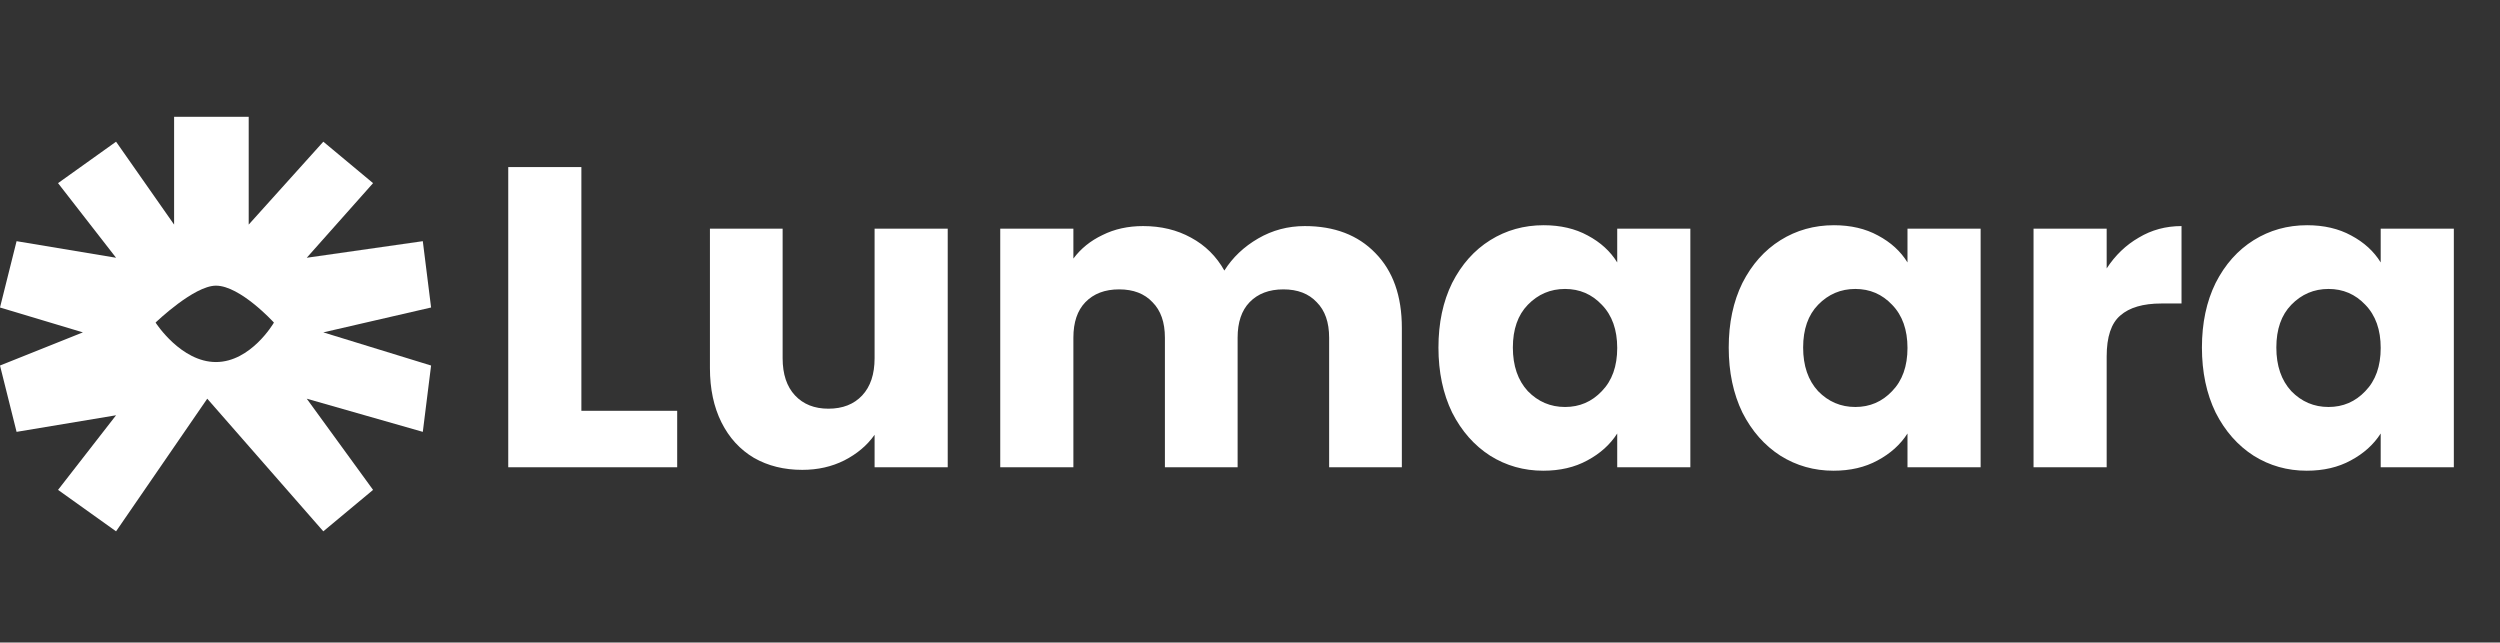 <svg width="214" height="55" viewBox="0 0 214 55" fill="none" xmlns="http://www.w3.org/2000/svg">
<rect x="0" y="0" width="214" height="55" fill="#333333" stroke="none"/>
<path d="M18.823 30.906C18.82 30.906 18.817 30.906 18.814 30.906C18.818 30.906 18.822 30.906 18.825 30.906L18.823 30.906Z" fill="white"/>
<path d="M23.161 27.927L23.091 28.026C23.13 27.973 23.164 27.923 23.194 27.878C23.183 27.894 23.172 27.91 23.161 27.927Z" fill="white"/>
<path fill-rule="evenodd" clip-rule="evenodd" d="M21.289 10V19.225L27.676 12.129L31.934 15.677L26.257 22.064L36.192 20.645L36.901 26.322L27.676 28.451L36.901 31.289L36.192 36.967L26.257 34.128L31.934 41.934L27.676 45.482L17.741 34.128L9.935 45.482L4.968 41.934L9.935 35.547L1.419 36.967L0 31.289L7.096 28.451L0 26.322L1.419 20.645L9.935 22.064L4.968 15.677L9.935 12.129L14.903 19.225V10H21.289ZM18.485 24.453C18.008 24.453 17.448 24.653 16.882 24.945C16.315 25.238 15.735 25.628 15.214 26.016C14.693 26.405 14.23 26.793 13.897 27.084C13.731 27.23 13.597 27.352 13.504 27.437C13.458 27.479 13.422 27.513 13.398 27.535C13.386 27.547 13.377 27.556 13.37 27.562C13.367 27.565 13.365 27.567 13.363 27.568C13.362 27.569 13.362 27.57 13.361 27.57C13.361 27.57 13.361 27.57 13.361 27.57L13.41 27.622L13.35 27.661C13.35 27.661 13.351 27.661 13.351 27.661C13.351 27.662 13.351 27.663 13.352 27.663C13.353 27.665 13.355 27.668 13.357 27.671C13.361 27.677 13.367 27.687 13.376 27.699C13.392 27.724 13.417 27.759 13.45 27.805C13.514 27.896 13.61 28.026 13.734 28.182C13.982 28.493 14.343 28.908 14.797 29.324C15.704 30.153 16.989 30.991 18.485 30.991C19.982 30.991 21.217 30.152 22.074 29.322C22.503 28.907 22.839 28.491 23.068 28.179C23.183 28.024 23.271 27.894 23.33 27.802C23.36 27.757 23.382 27.721 23.397 27.696C23.405 27.684 23.41 27.675 23.414 27.668C23.416 27.665 23.418 27.662 23.419 27.661C23.419 27.66 23.42 27.659 23.42 27.659C23.42 27.659 23.42 27.658 23.42 27.658L23.42 27.658C23.42 27.658 23.42 27.658 23.359 27.622L23.412 27.574L23.411 27.573C23.411 27.573 23.41 27.572 23.409 27.572C23.408 27.57 23.406 27.568 23.403 27.565C23.398 27.559 23.389 27.55 23.379 27.539C23.357 27.516 23.325 27.482 23.284 27.44C23.202 27.355 23.083 27.233 22.933 27.087C22.634 26.796 22.214 26.407 21.73 26.018C21.246 25.629 20.696 25.239 20.139 24.946C19.582 24.653 19.011 24.453 18.485 24.453ZM13.318 27.611L13.35 27.661L13.41 27.622L13.361 27.571L13.318 27.611ZM23.359 27.622L23.42 27.658L23.447 27.613L23.412 27.574L23.359 27.622Z" fill="white"/>
<path d="M49.766 35.167H57.967V40H43.506V14.3H49.766V35.167ZM81.125 19.572V40H74.865V37.218C74.23 38.121 73.364 38.853 72.265 39.414C71.191 39.951 69.995 40.22 68.677 40.22C67.115 40.22 65.737 39.878 64.541 39.195C63.345 38.487 62.417 37.474 61.758 36.156C61.099 34.838 60.77 33.288 60.77 31.507V19.572H66.993V30.665C66.993 32.031 67.347 33.093 68.055 33.85C68.763 34.606 69.715 34.984 70.911 34.984C72.131 34.984 73.095 34.606 73.803 33.85C74.511 33.093 74.865 32.031 74.865 30.665V19.572H81.125ZM111.687 19.352C114.226 19.352 116.239 20.121 117.728 21.659C119.241 23.196 119.998 25.332 119.998 28.065V40H113.774V28.907C113.774 27.589 113.42 26.576 112.712 25.869C112.029 25.137 111.077 24.77 109.857 24.77C108.637 24.77 107.673 25.137 106.965 25.869C106.281 26.576 105.94 27.589 105.94 28.907V40H99.716V28.907C99.716 27.589 99.362 26.576 98.654 25.869C97.971 25.137 97.019 24.77 95.799 24.77C94.579 24.77 93.615 25.137 92.907 25.869C92.223 26.576 91.882 27.589 91.882 28.907V40H85.621V19.572H91.882V22.134C92.516 21.28 93.346 20.609 94.371 20.121C95.396 19.608 96.555 19.352 97.849 19.352C99.387 19.352 100.753 19.682 101.949 20.341C103.17 21 104.121 21.939 104.805 23.16C105.513 22.037 106.477 21.122 107.697 20.414C108.917 19.706 110.247 19.352 111.687 19.352ZM123.131 29.749C123.131 27.65 123.522 25.808 124.303 24.221C125.108 22.635 126.194 21.415 127.561 20.56C128.928 19.706 130.453 19.279 132.137 19.279C133.577 19.279 134.834 19.572 135.908 20.158C137.006 20.743 137.848 21.512 138.434 22.464V19.572H144.694V40H138.434V37.108C137.824 38.06 136.97 38.828 135.871 39.414C134.798 40 133.541 40.293 132.101 40.293C130.441 40.293 128.928 39.866 127.561 39.011C126.194 38.133 125.108 36.9 124.303 35.314C123.522 33.703 123.131 31.848 123.131 29.749ZM138.434 29.786C138.434 28.224 137.995 26.991 137.116 26.088C136.262 25.185 135.213 24.734 133.968 24.734C132.723 24.734 131.661 25.185 130.783 26.088C129.929 26.967 129.501 28.187 129.501 29.749C129.501 31.311 129.929 32.556 130.783 33.483C131.661 34.386 132.723 34.838 133.968 34.838C135.213 34.838 136.262 34.386 137.116 33.483C137.995 32.581 138.434 31.348 138.434 29.786ZM147.979 29.749C147.979 27.65 148.369 25.808 149.15 24.221C149.956 22.635 151.042 21.415 152.408 20.56C153.775 19.706 155.301 19.279 156.985 19.279C158.425 19.279 159.682 19.572 160.755 20.158C161.854 20.743 162.696 21.512 163.281 22.464V19.572H169.542V40H163.281V37.108C162.671 38.06 161.817 38.828 160.719 39.414C159.645 40 158.388 40.293 156.948 40.293C155.288 40.293 153.775 39.866 152.408 39.011C151.042 38.133 149.956 36.9 149.15 35.314C148.369 33.703 147.979 31.848 147.979 29.749ZM163.281 29.786C163.281 28.224 162.842 26.991 161.964 26.088C161.109 25.185 160.06 24.734 158.815 24.734C157.57 24.734 156.509 25.185 155.63 26.088C154.776 26.967 154.349 28.187 154.349 29.749C154.349 31.311 154.776 32.556 155.63 33.483C156.509 34.386 157.57 34.838 158.815 34.838C160.06 34.838 161.109 34.386 161.964 33.483C162.842 32.581 163.281 31.348 163.281 29.786ZM180.331 22.977C181.063 21.854 181.978 20.975 183.077 20.341C184.175 19.682 185.395 19.352 186.738 19.352V25.979H185.017C183.455 25.979 182.283 26.32 181.502 27.004C180.721 27.663 180.331 28.834 180.331 30.518V40H174.071V19.572H180.331V22.977ZM188.485 29.749C188.485 27.65 188.876 25.808 189.657 24.221C190.462 22.635 191.548 21.415 192.915 20.56C194.282 19.706 195.807 19.279 197.491 19.279C198.931 19.279 200.188 19.572 201.262 20.158C202.36 20.743 203.202 21.512 203.788 22.464V19.572H210.048V40H203.788V37.108C203.178 38.06 202.324 38.828 201.225 39.414C200.151 40 198.894 40.293 197.454 40.293C195.795 40.293 194.282 39.866 192.915 39.011C191.548 38.133 190.462 36.9 189.657 35.314C188.876 33.703 188.485 31.848 188.485 29.749ZM203.788 29.786C203.788 28.224 203.349 26.991 202.47 26.088C201.616 25.185 200.566 24.734 199.322 24.734C198.077 24.734 197.015 25.185 196.137 26.088C195.282 26.967 194.855 28.187 194.855 29.749C194.855 31.311 195.282 32.556 196.137 33.483C197.015 34.386 198.077 34.838 199.322 34.838C200.566 34.838 201.616 34.386 202.47 33.483C203.349 32.581 203.788 31.348 203.788 29.786Z" fill="white"/>
</svg>
